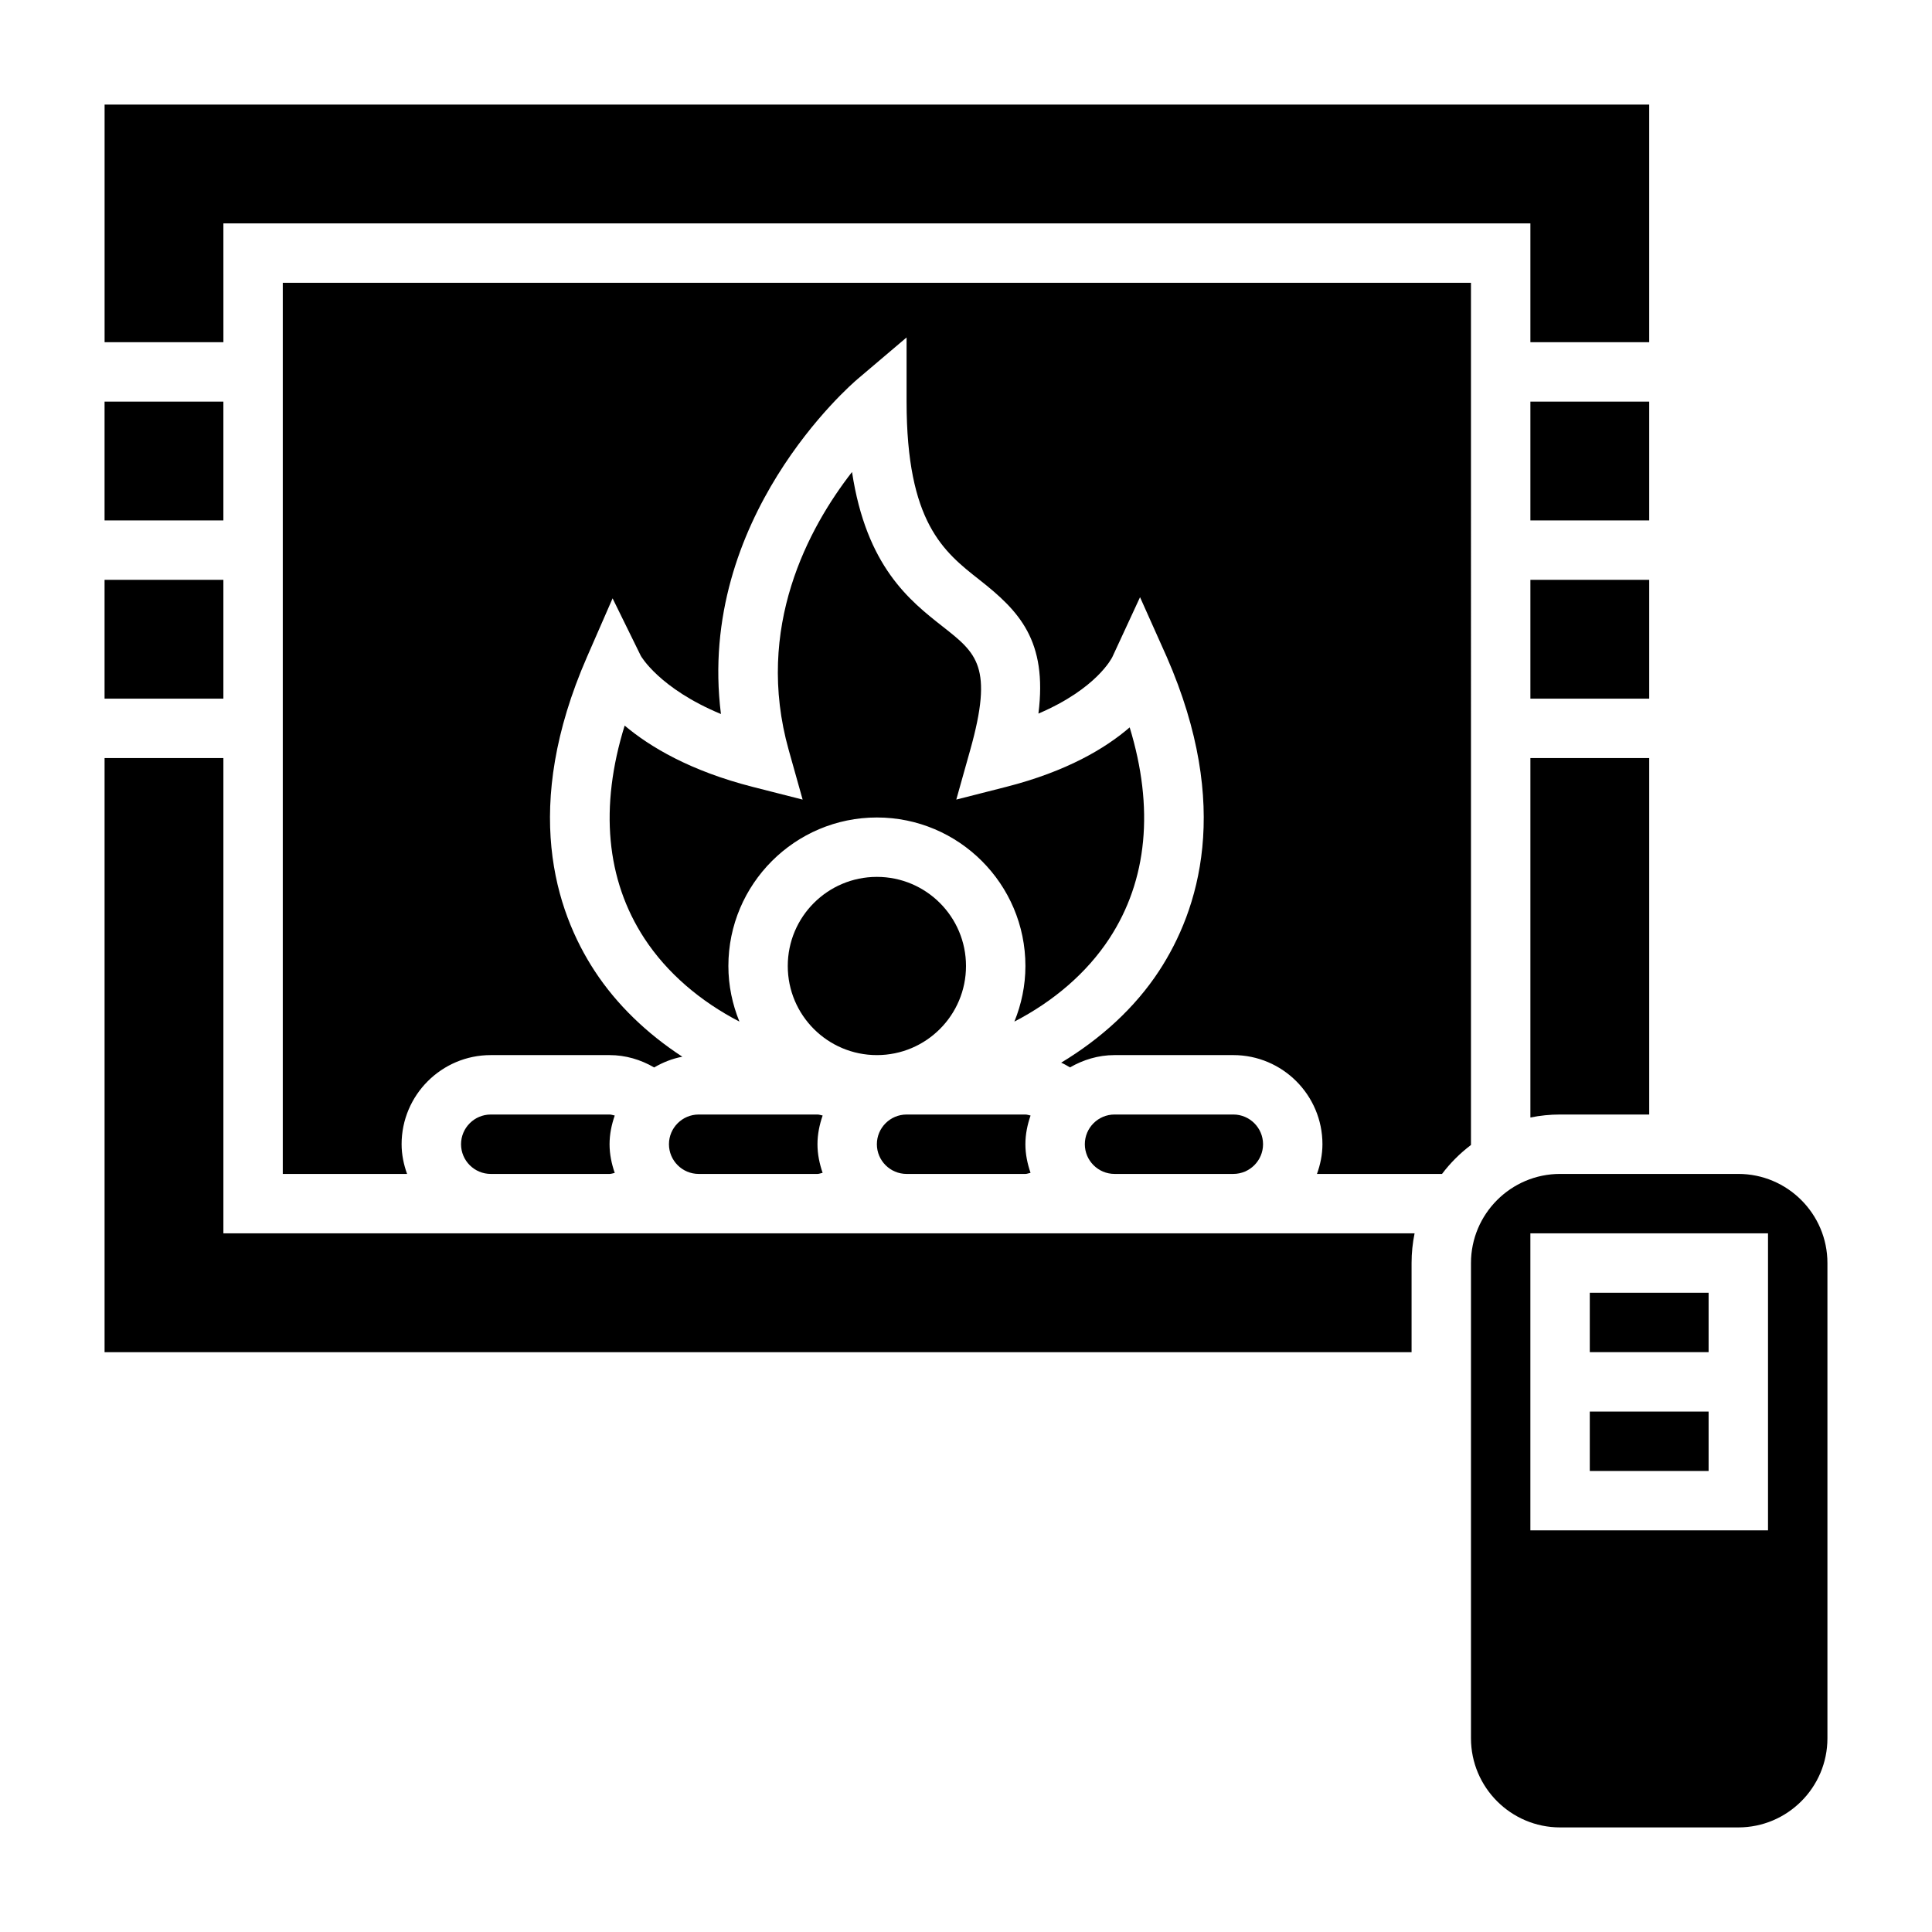 <?xml version="1.0" encoding="UTF-8"?>
<!-- Uploaded to: ICON Repo, www.svgrepo.com, Generator: ICON Repo Mixer Tools -->
<svg fill="#000000" width="800px" height="800px" version="1.1" viewBox="144 144 512 512" xmlns="http://www.w3.org/2000/svg">
 <g>
  <path d="m171.71 250.43h31.488v31.488h-31.488z"/>
  <path d="m203.2 203.2h346.37v31.488h31.488v-62.977h-409.34v62.977h31.488z"/>
  <path d="m171.71 297.66h31.488v31.488h-31.488z"/>
  <path d="m305.54 439.36h-31.488c-4.336 0-7.871 3.535-7.871 7.871 0 4.336 3.535 7.871 7.871 7.871h31.488c0.48 0 0.906-0.188 1.371-0.27-0.828-2.398-1.371-4.926-1.371-7.602s0.543-5.203 1.371-7.606c-0.465-0.078-0.891-0.266-1.371-0.266z"/>
  <path d="m439.36 470.85h-236.16v-125.95h-31.488v157.44h346.37v-23.617c0-2.691 0.277-5.328 0.797-7.871z"/>
  <path d="m549.57 250.43h31.488v31.488h-31.488z"/>
  <path d="m309.54 336.29c-6.691 21.547-4.938 40.863 5.242 56.418 5.984 9.141 14.816 16.664 25.168 22.02-1.852-4.559-2.922-9.516-2.922-14.727 0-21.703 17.656-39.359 39.359-39.359 21.703 0 39.359 17.656 39.359 39.359 0 5.211-1.07 10.172-2.922 14.73 10.352-5.359 19.184-12.879 25.168-22.02 10.109-15.438 11.902-34.598 5.383-55.945-6.414 5.535-16.672 11.676-32.746 15.77l-13.203 3.363 3.684-13.121c6.219-22.129 1.715-25.664-7.242-32.699-8.801-6.91-20.27-15.926-24.074-40.996-11.453 14.719-25.906 41.18-16.773 73.699l3.684 13.121-13.203-3.363c-16.629-4.242-27.305-10.645-33.961-16.25z"/>
  <path d="m549.57 440.15c2.543-0.52 5.18-0.793 7.871-0.793h23.617v-94.465h-31.488z"/>
  <path d="m549.57 297.66h31.488v31.488h-31.488z"/>
  <path d="m565.31 518.08h31.488v15.742h-31.488z"/>
  <path d="m533.82 218.94h-314.88v236.16h32.938c-0.883-2.469-1.449-5.102-1.449-7.871 0-13.02 10.598-23.617 23.617-23.617h31.488c4.234 0 8.258 1.195 11.824 3.273 2.289-1.332 4.777-2.34 7.469-2.844-9.352-6.102-17.383-13.777-23.23-22.719-10.5-16.051-19.383-43.508-2.047-83.199l6.793-15.555 7.484 15.242s4.848 8.613 21.23 15.414c-6.496-51.844 34.336-87.191 36.227-88.789l12.969-11.004v16.996c0 32.055 9.832 39.785 19.332 47.246 10.508 8.258 18.043 16.098 15.609 35.434 15.531-6.621 19.523-14.863 19.578-14.965l7.352-15.879 7.086 15.848c17.336 39.691 8.453 67.156-2.047 83.199-6.398 9.777-15.445 17.973-25.938 24.309 0.812 0.355 1.574 0.805 2.34 1.25 3.488-2.004 7.477-3.258 11.793-3.258h31.488c13.02 0 23.617 10.598 23.617 23.617 0 2.769-0.566 5.398-1.449 7.871h33.141c2.195-2.906 4.769-5.473 7.668-7.668z"/>
  <path d="m565.31 486.59h31.488v15.742h-31.488z"/>
  <path d="m604.67 455.1h-47.23c-13.02 0-23.617 10.598-23.617 23.617v125.95c0 13.02 10.598 23.617 23.617 23.617h47.23c13.02 0 23.617-10.598 23.617-23.617v-125.95c0-13.02-10.598-23.617-23.617-23.617zm7.871 94.465h-62.977v-78.719h62.977z"/>
  <path d="m470.85 455.1c4.336 0 7.871-3.535 7.871-7.871 0-4.336-3.535-7.871-7.871-7.871h-31.488c-4.336 0-7.871 3.535-7.871 7.871 0 4.336 3.535 7.871 7.871 7.871z"/>
  <path d="m400 400c0 13.043-10.574 23.613-23.617 23.613-13.043 0-23.617-10.57-23.617-23.613s10.574-23.617 23.617-23.617c13.043 0 23.617 10.574 23.617 23.617"/>
  <path d="m321.28 447.23c0 4.336 3.535 7.871 7.871 7.871h31.488c0.473 0 0.898-0.211 1.363-0.293-0.82-2.391-1.363-4.91-1.363-7.578 0-2.676 0.543-5.203 1.371-7.606-0.465-0.078-0.891-0.266-1.371-0.266h-31.488c-4.336 0-7.871 3.535-7.871 7.871z"/>
  <path d="m415.74 439.36h-31.488c-4.336 0-7.871 3.535-7.871 7.871 0 4.336 3.535 7.871 7.871 7.871h31.488c0.473 0 0.898-0.211 1.363-0.293-0.82-2.391-1.363-4.91-1.363-7.578 0-2.676 0.543-5.203 1.371-7.606-0.465-0.078-0.891-0.266-1.371-0.266z"/>
 </g>
</svg>